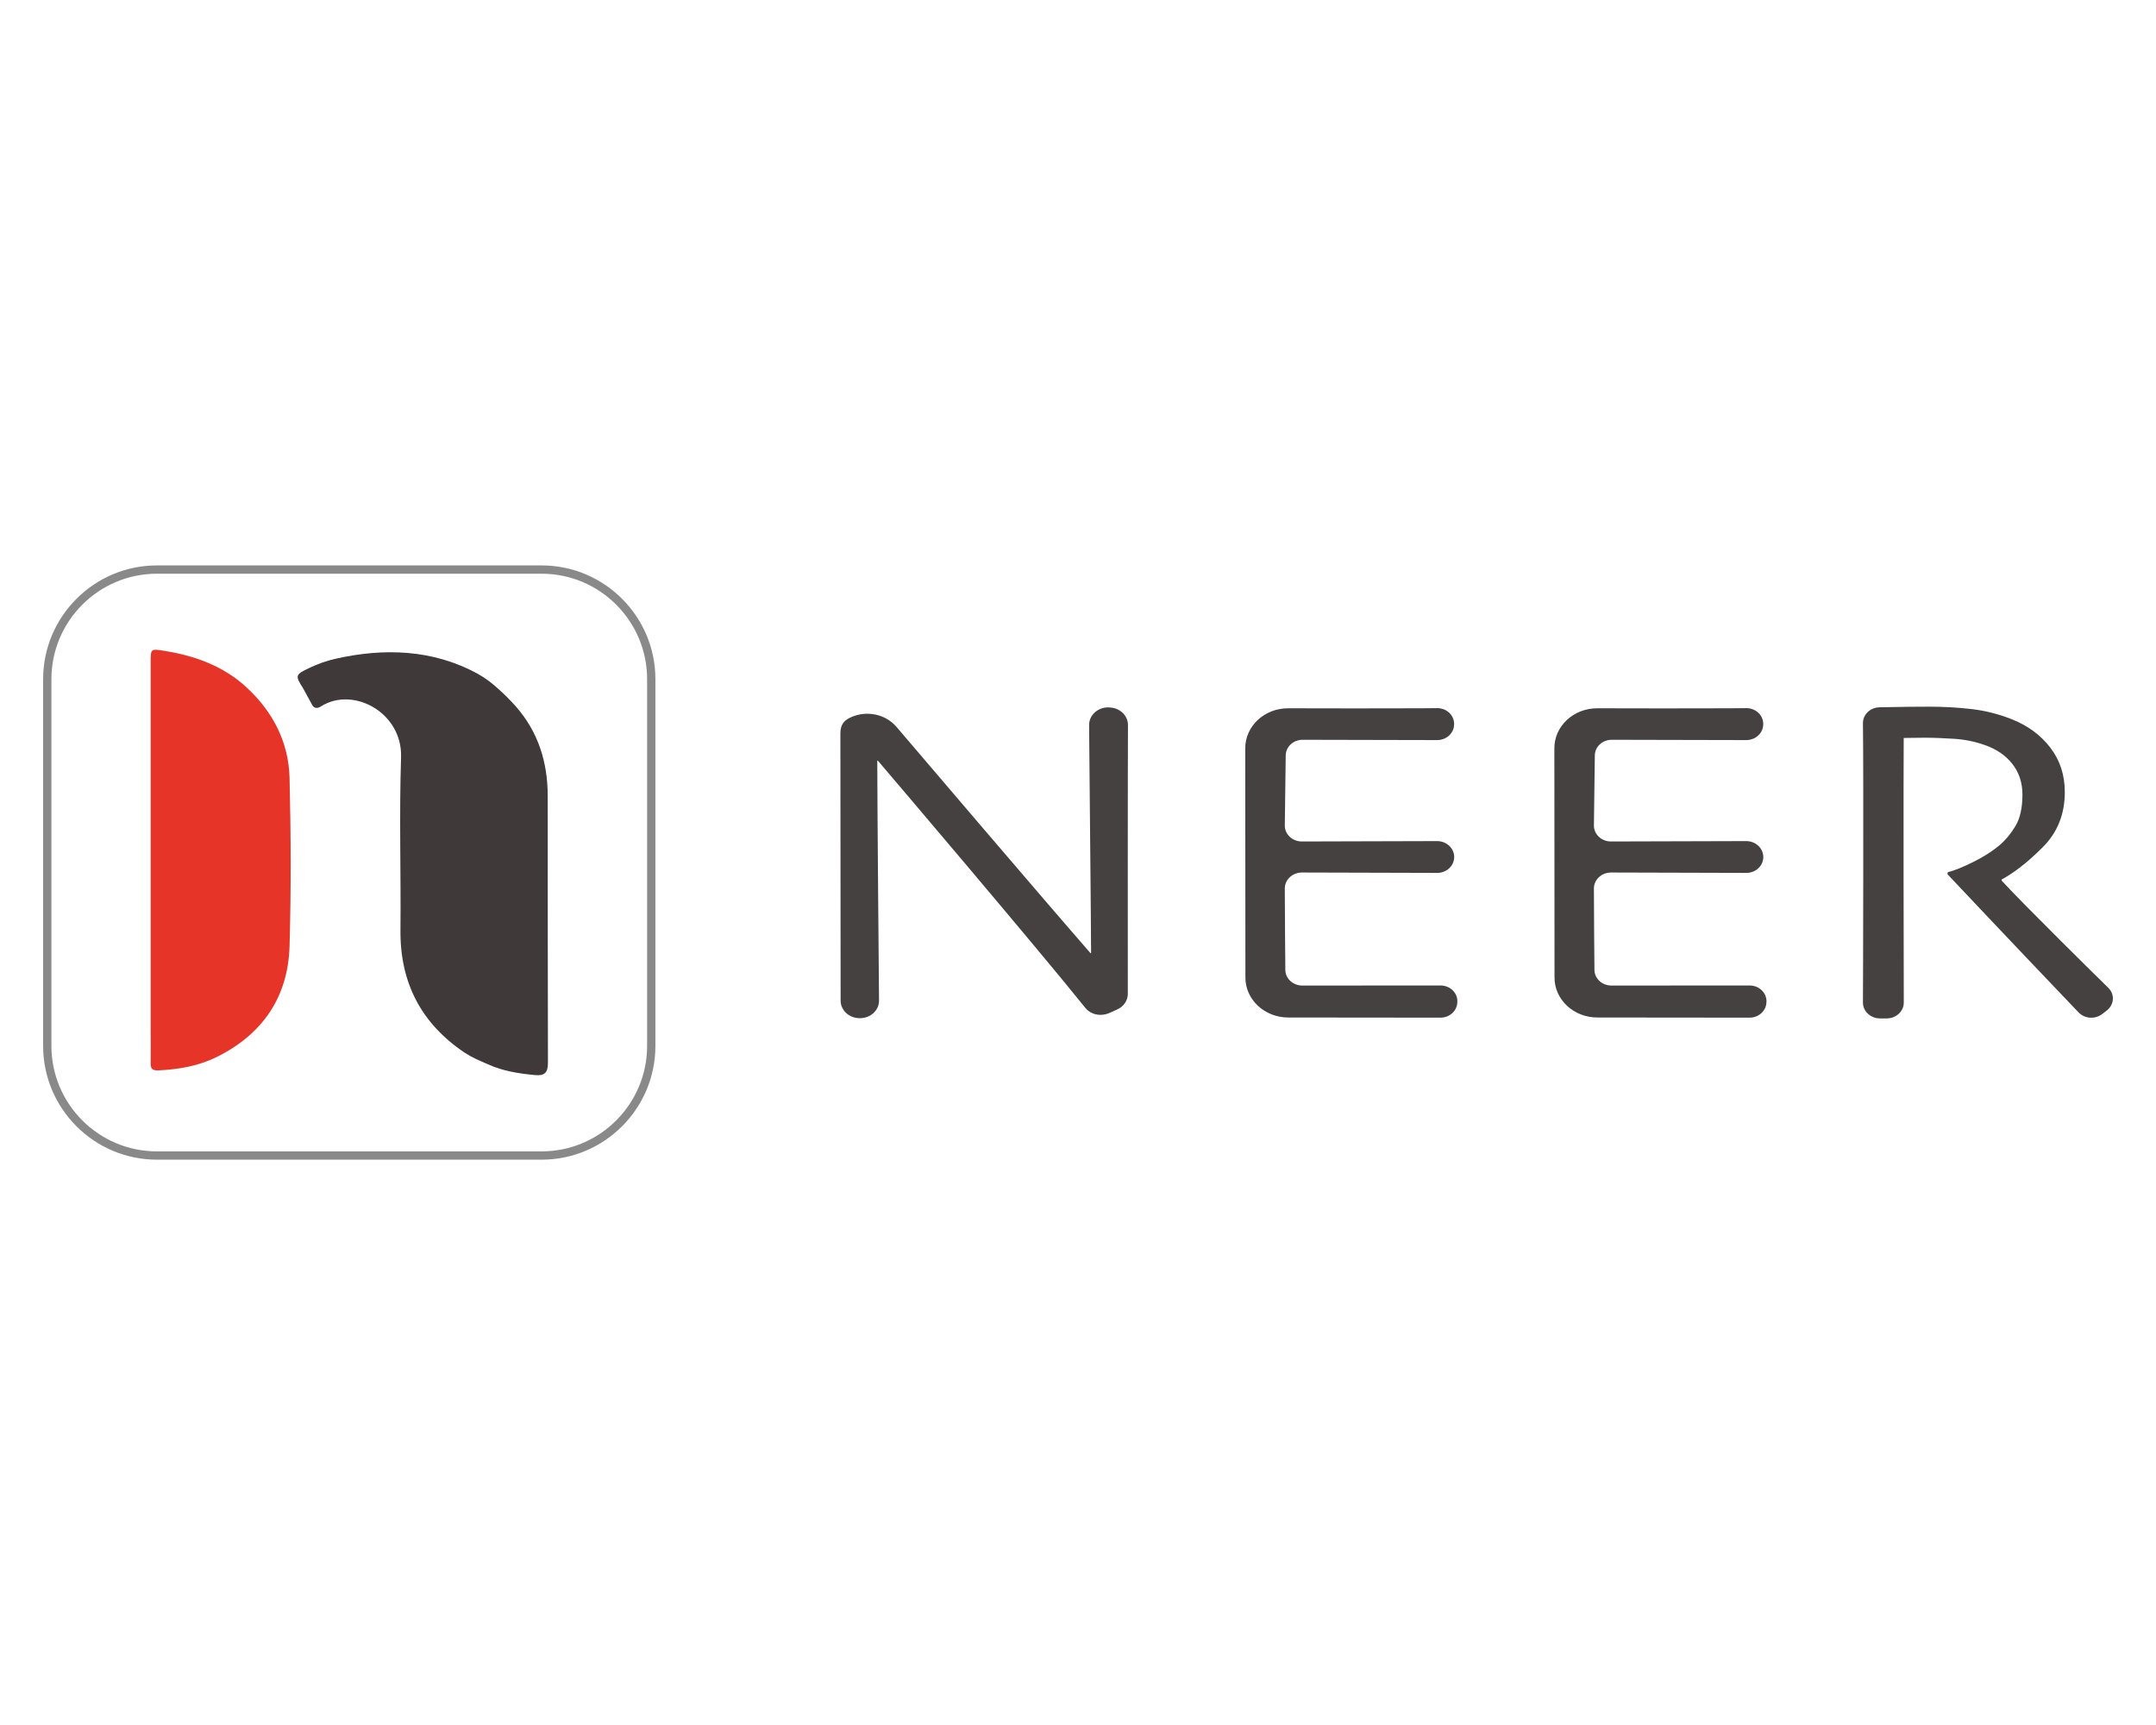 <?xml version="1.0" encoding="utf-8"?><!--Generator: Adobe Illustrator 25.0.0, SVG Export Plug-In . SVG Version: 6.00 Build 0)--><svg xmlns="http://www.w3.org/2000/svg" xmlns:xlink="http://www.w3.org/1999/xlink" xml:space="preserve" id="Слой_1" x="0px" y="0px" style="enable-background:new 0 0 2834.6 2267.7" version="1.1" viewBox="0 0 2834.6 2267.7"><style type="text/css">.st0{fill:#898989;}
	.st1{fill:#3F3939;}
	.st2{fill:#E73428;}
	.st3{fill:#454140;}</style><path d="M712.1,1524.5H206.3c-82.5,0-149.6-67.1-149.6-149.6v-482c0-82.5,67.1-149.6,149.6-149.6h505.8
	c82.5,0,149.6,67.1,149.6,149.6v482C861.7,1457.4,794.6,1524.5,712.1,1524.5z M206.3,754.2c-76.5,0-138.7,62.2-138.7,138.7v482
	c0,76.5,62.2,138.7,138.7,138.7h505.8c76.5,0,138.7-62.2,138.7-138.7v-482c0-76.5-62.2-138.7-138.7-138.7H206.3z" class="st0"/><g id="wUevyG.tif"><g><path d="M611.1,1384c-57.3-38.5-85.2-92-84.6-161.2c0.7-75.8-1.7-151.6,0.8-227.3c1.9-58.8-62.9-93.6-105.1-67
			c-5.9,3.7-10,2.8-13-4.1l-10.9-19.9c-10.3-16.2-10.2-17.6,7.7-26.1c11.4-5.4,22.1-9.5,35.6-12.5c62.4-14,127.2-12.7,186.7,20
			c9.3,5.2,17.8,11.4,25.6,18.6c8.7,7.6,16.8,15.7,24.5,24.4c29.3,33.5,41.6,73.1,41.7,117c0.1,117.2,0,234.3,0.3,351.5
			c0,13-4.7,17.1-17.2,15.9c-21.2-2.1-42.1-5.2-61.7-14.2C631.1,1394.7,620.7,1390.2,611.1,1384z" class="st1"/><path d="M198.1,1130.9c0-86.8,0-173.7,0-260.5c0-17.9,0.2-17.6,18-14.8c40.6,6.6,78,20,108.7,48.6
			c34.4,32.1,54.7,71.7,55.9,118.4c1.8,73.7,2.1,147.4,0,221.1c-1.9,66.3-34.8,115.2-94.5,145.2c-24.3,12.2-50.4,16.9-77.5,18.2
			c-8.8,0.4-10.7-2.2-10.6-9.7c0.2-15.1,0-30.3,0-45.4C198.1,1278.3,198.1,1204.6,198.1,1130.9z" class="st2"/></g></g><g><path d="M1457.8,930c14.1,0,25.4,10.5,25.2,23.5c-0.3,26-0.3,343.6-0.2,352.7c0.1,8.9-5.3,16.9-13.9,20.8l-9.5,4.3
		c-12.3,5.6-25.4,2.5-32.6-6.5c-61.5-76.8-263.7-314.5-272.7-324.9l-0.7,0.3c0,54.5,2.1,291.9,2.3,314.9c0.2,13-11.1,23.4-25.1,23.4
		h-0.3c-14,0-25.3-10.5-25.1-23.5c0.1-8.2-0.3-350.8-0.3-350.8c0-12.5,5.5-17.6,14.3-21.5l0,0c20.7-9.1,45.3-3.8,59.5,12.9
		c16.8,19.8,199.3,233.7,255.1,297.5l0.7-0.3c0-31.3-2.4-264.8-2.6-299.6c-0.1-12.9,11.2-23.3,25.1-23.3L1457.8,930L1457.8,930z" class="st3"/><path d="M1916,1317.1c0,11.5-10,20.8-22.3,20.7l-198.6-0.2c-0.2,0-0.5,0-0.7,0c-31.7,0.3-57.3-23.6-57-53
		c0.1-7.1-0.2-300.5-0.2-300.5c-0.3-29.4,25.2-53.3,56.9-53c0.2,0,0.5,0,0.7,0c23.3,0.2,148,0.2,174.3,0c7.9-0.1,14.6-0.1,20.3-0.2
		c12.4-0.1,22.4,9.2,22.4,20.7v0.5c0,11.6-10.1,20.9-22.5,20.8c-5.3-0.1-172.2-0.5-176.9-0.4c-12.2,0.1-21.9,9.3-22,20.6
		c-0.1,16.1-1.1,78-1.2,92.1c-0.1,11.5,9.9,21,22.3,21c4,0,170.7-0.4,177.7-0.5c12.5-0.1,22.7,9.3,22.7,20.9l0,0
		c0,11.6-10,21-22.5,20.9c-8.3-0.1-173.4-0.5-177.9-0.5c-12.4,0.1-22.4,9.6-22.3,21.1c0,28.7,0.6,96.1,0.7,106.9
		c0.1,11.4,10,20.5,22.2,20.6c7.7,0.1,177.3-0.1,181.6-0.1c12.4-0.1,22.4,9.2,22.4,20.8L1916,1317.1L1916,1317.1z" class="st3"/><path d="M2322.4,1317.1c0,11.5-10,20.8-22.3,20.7l-198.6-0.2c-0.2,0-0.5,0-0.7,0c-31.7,0.3-57.3-23.6-57-53
		c0.1-7.1-0.2-300.5-0.2-300.5c-0.3-29.4,25.2-53.3,56.9-53c0.2,0,0.5,0,0.7,0c23.3,0.2,148,0.2,174.3,0c7.9-0.1,14.6-0.1,20.3-0.2
		c12.4-0.1,22.4,9.2,22.4,20.7v0.5c0,11.6-10.1,20.9-22.5,20.8c-5.3-0.1-172.2-0.5-176.9-0.4c-12.2,0.1-21.9,9.3-22,20.6
		c-0.1,16.1-1.1,78-1.2,92.1c-0.1,11.5,9.9,21,22.3,21c4,0,170.7-0.4,177.7-0.5c12.5-0.1,22.7,9.3,22.7,20.9l0,0
		c0,11.6-10,21-22.5,20.9c-8.3-0.1-173.4-0.5-177.9-0.5c-12.4,0.1-22.4,9.6-22.3,21.1c0,28.7,0.6,96.1,0.7,106.9
		c0.1,11.4,10,20.5,22.2,20.6c7.7,0.1,177.3-0.1,181.6-0.1c12.4-0.1,22.4,9.2,22.4,20.8L2322.4,1317.1L2322.4,1317.1z" class="st3"/><path d="M2769.8,1328.5l-6,4.6c-9.3,7.1-22.8,6.2-30.9-2.1c-8.7-9-111.3-116.7-172.4-181.7l0.3-2.7
		c8.3-2,19.4-6.5,33.2-13.3s25.4-14.2,34.8-22.1c8.1-6.9,15.2-15.5,21.2-25.6c6-10.2,9-23.8,9-40.9c0-15.7-4.4-29.2-13.3-40.5
		c-8.9-11.3-21.1-19.6-36.6-24.9c-12.7-4.5-26.1-7.2-40.1-8.1s-26.9-1.4-38.8-1.4c-7.9,0-13.9,0.1-18.1,0.2
		c-4.2,0.1-7.2,0.1-9.2,0.1c-0.4,38.7-0.1,331.7,0.1,347.7c0.1,11.6-10,21-22.5,21h-8.7c-12.5,0-22.6-9.4-22.5-21
		c0.2-12.7,0.9-305.3,0-366.8c-0.2-11.5,9.5-21,21.8-21.2c3.2-0.1,6.8-0.1,10.7-0.2c19.7-0.4,37.8-0.6,54.5-0.6
		c19,0,37.5,1,55.4,3.1c17.9,2,35.4,6.4,52.5,13.1c21.7,8.5,38.8,21.1,51.5,37.7s19,36,19,58.4c0,28.9-9.6,52.9-28.7,72.1
		c-19.1,19.2-37.2,33.5-54.3,42.8v1.5c30,32.6,130.1,131.1,139.7,140.4C2780.8,1306.7,2779.8,1320.8,2769.8,1328.5z" class="st3"/></g></svg>